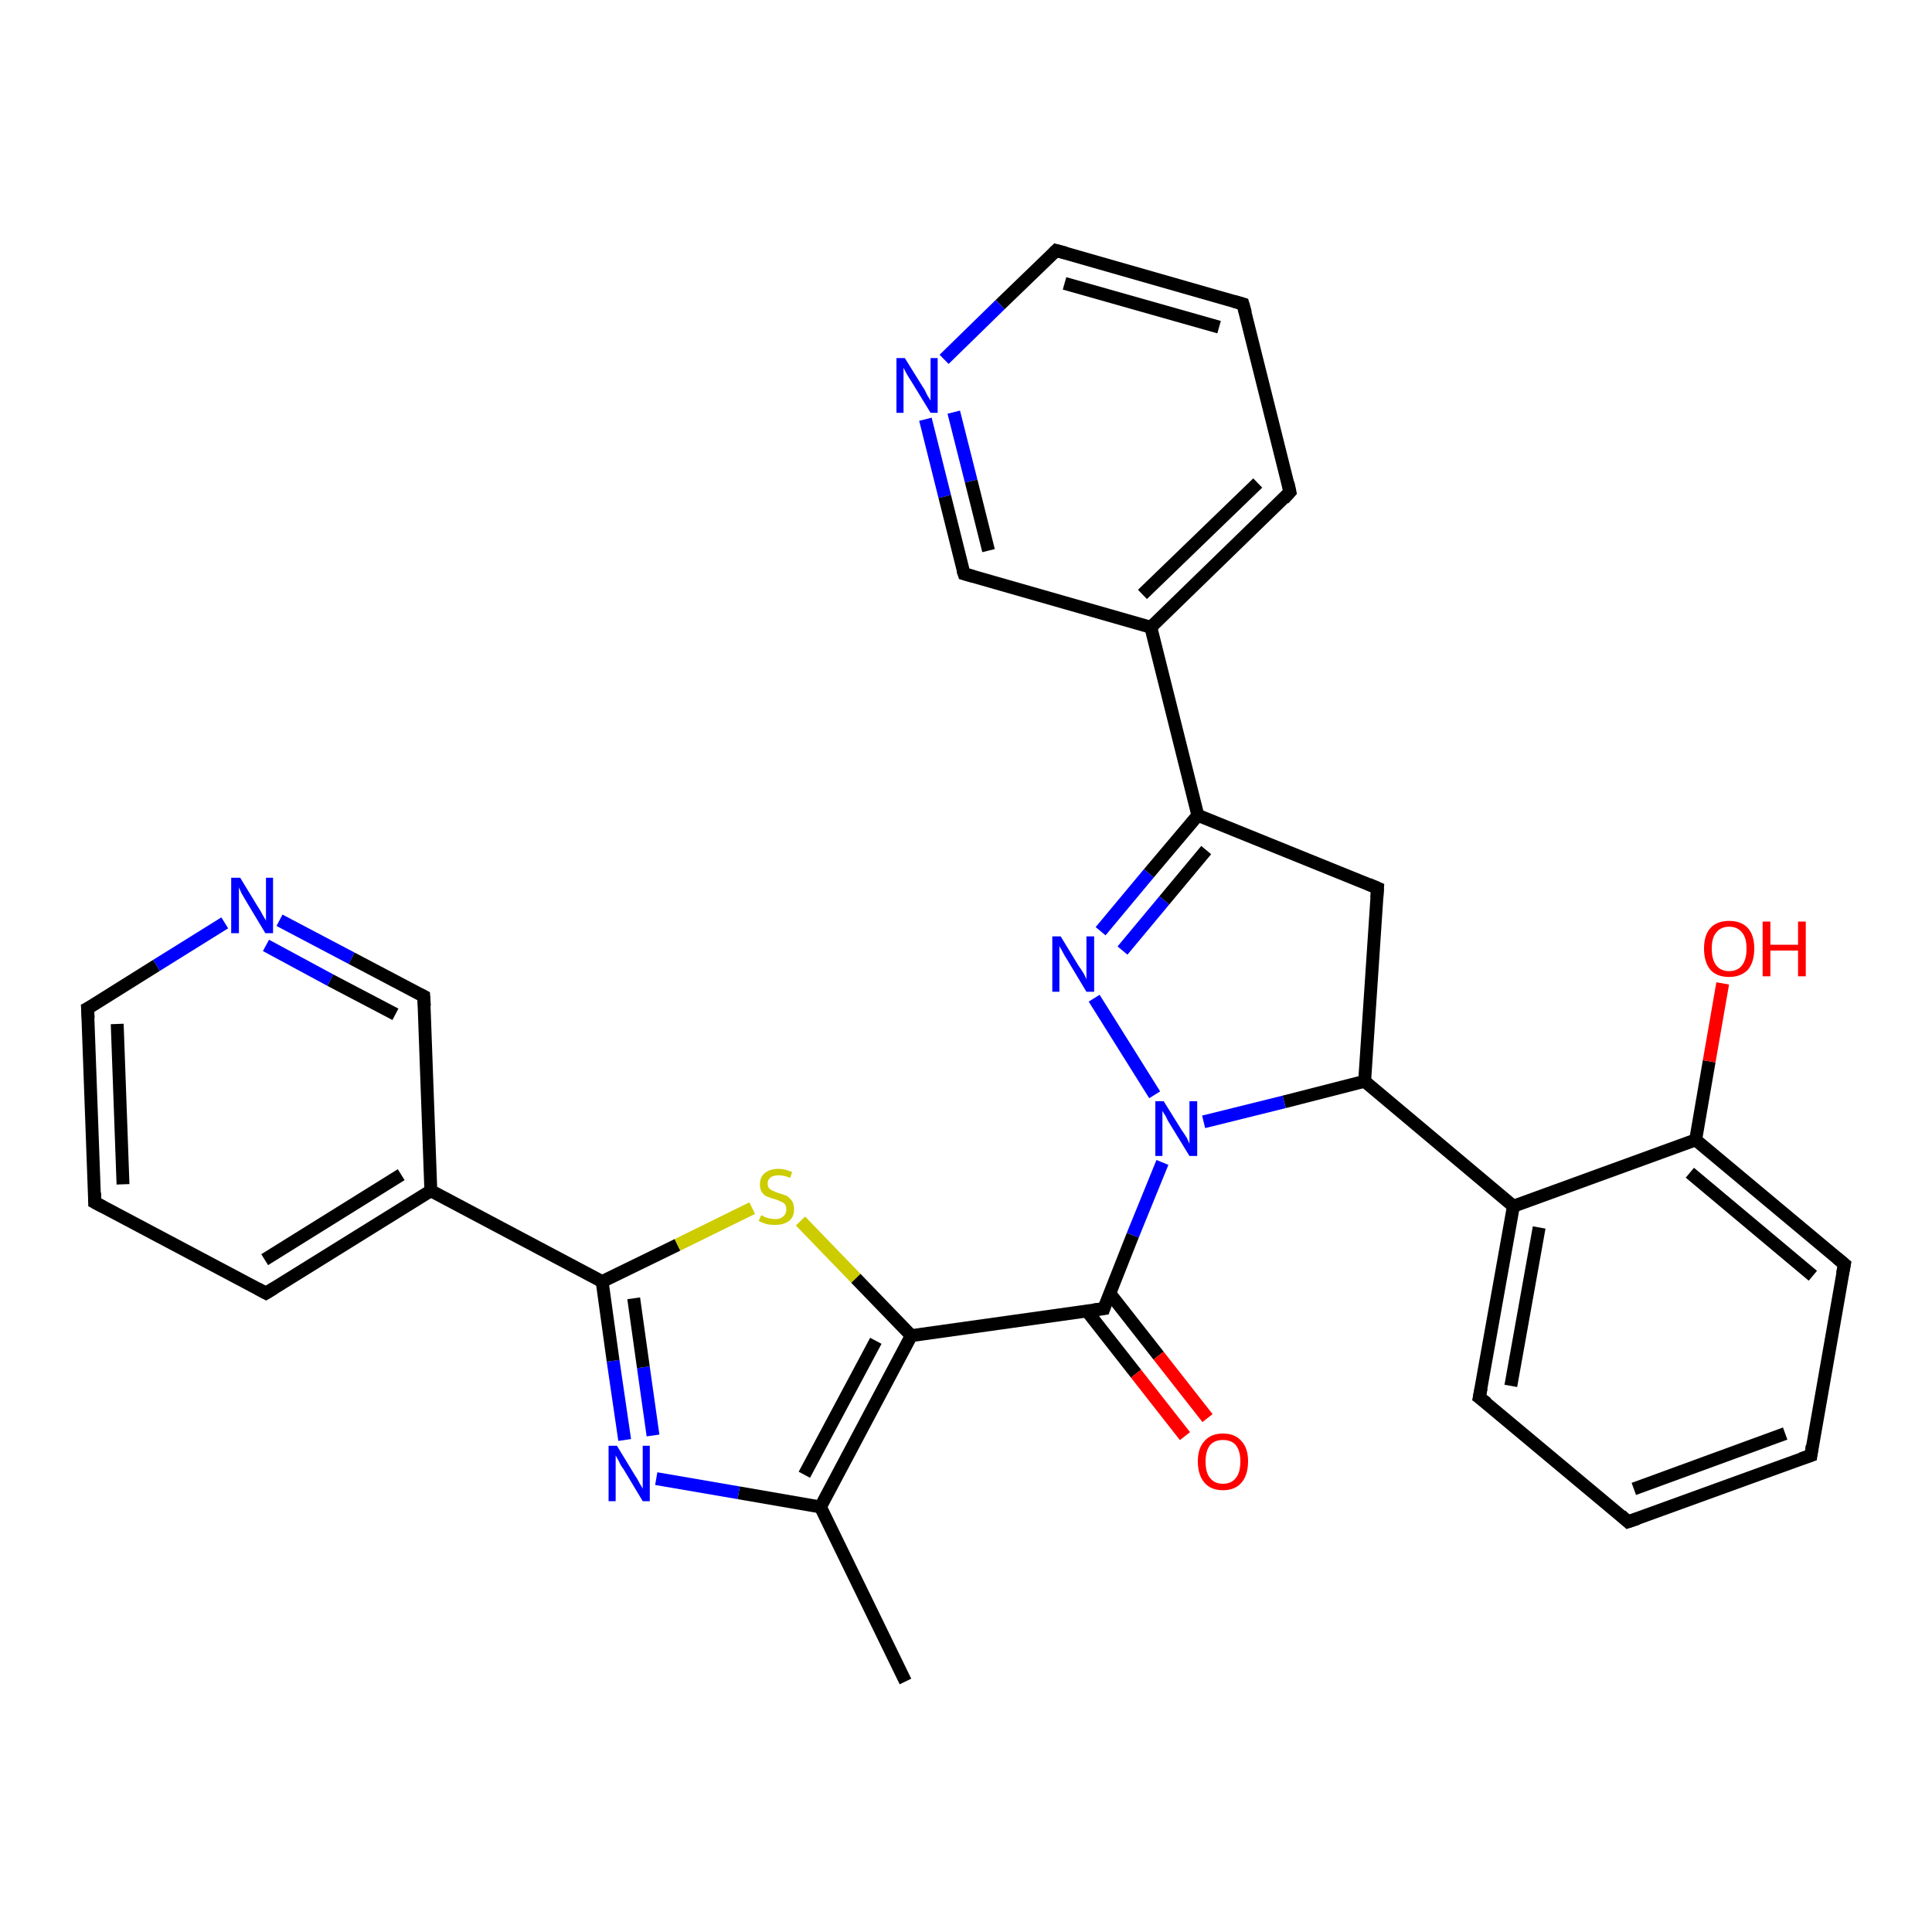 <?xml version='1.0' encoding='iso-8859-1'?>
<svg version='1.1' baseProfile='full'
              xmlns='http://www.w3.org/2000/svg'
                      xmlns:rdkit='http://www.rdkit.org/xml'
                      xmlns:xlink='http://www.w3.org/1999/xlink'
                  xml:space='preserve'
width='300px' height='300px' viewBox='0 0 300 300'>
<!-- END OF HEADER -->
<rect style='opacity:1.0;fill:#FFFFFF;stroke:none' width='300.0' height='300.0' x='0.0' y='0.0'> </rect>
<path class='bond-0 atom-0 atom-1' d='M 140.6,261.1 L 127.4,234.0' style='fill:none;fill-rule:evenodd;stroke:#000000;stroke-width:2.0px;stroke-linecap:butt;stroke-linejoin:miter;stroke-opacity:1' />
<path class='bond-1 atom-1 atom-2' d='M 127.4,234.0 L 114.7,231.8' style='fill:none;fill-rule:evenodd;stroke:#000000;stroke-width:2.0px;stroke-linecap:butt;stroke-linejoin:miter;stroke-opacity:1' />
<path class='bond-1 atom-1 atom-2' d='M 114.7,231.8 L 101.9,229.6' style='fill:none;fill-rule:evenodd;stroke:#0000FF;stroke-width:2.0px;stroke-linecap:butt;stroke-linejoin:miter;stroke-opacity:1' />
<path class='bond-2 atom-2 atom-3' d='M 97.0,223.6 L 95.2,211.3' style='fill:none;fill-rule:evenodd;stroke:#0000FF;stroke-width:2.0px;stroke-linecap:butt;stroke-linejoin:miter;stroke-opacity:1' />
<path class='bond-2 atom-2 atom-3' d='M 95.2,211.3 L 93.5,199.0' style='fill:none;fill-rule:evenodd;stroke:#000000;stroke-width:2.0px;stroke-linecap:butt;stroke-linejoin:miter;stroke-opacity:1' />
<path class='bond-2 atom-2 atom-3' d='M 101.4,222.9 L 99.9,212.3' style='fill:none;fill-rule:evenodd;stroke:#0000FF;stroke-width:2.0px;stroke-linecap:butt;stroke-linejoin:miter;stroke-opacity:1' />
<path class='bond-2 atom-2 atom-3' d='M 99.9,212.3 L 98.4,201.6' style='fill:none;fill-rule:evenodd;stroke:#000000;stroke-width:2.0px;stroke-linecap:butt;stroke-linejoin:miter;stroke-opacity:1' />
<path class='bond-3 atom-3 atom-4' d='M 93.5,199.0 L 66.9,184.9' style='fill:none;fill-rule:evenodd;stroke:#000000;stroke-width:2.0px;stroke-linecap:butt;stroke-linejoin:miter;stroke-opacity:1' />
<path class='bond-4 atom-4 atom-5' d='M 66.9,184.9 L 41.3,200.8' style='fill:none;fill-rule:evenodd;stroke:#000000;stroke-width:2.0px;stroke-linecap:butt;stroke-linejoin:miter;stroke-opacity:1' />
<path class='bond-4 atom-4 atom-5' d='M 62.3,182.4 L 41.1,195.6' style='fill:none;fill-rule:evenodd;stroke:#000000;stroke-width:2.0px;stroke-linecap:butt;stroke-linejoin:miter;stroke-opacity:1' />
<path class='bond-5 atom-5 atom-6' d='M 41.3,200.8 L 14.7,186.7' style='fill:none;fill-rule:evenodd;stroke:#000000;stroke-width:2.0px;stroke-linecap:butt;stroke-linejoin:miter;stroke-opacity:1' />
<path class='bond-6 atom-6 atom-7' d='M 14.7,186.7 L 13.6,156.6' style='fill:none;fill-rule:evenodd;stroke:#000000;stroke-width:2.0px;stroke-linecap:butt;stroke-linejoin:miter;stroke-opacity:1' />
<path class='bond-6 atom-6 atom-7' d='M 19.1,183.9 L 18.2,159.0' style='fill:none;fill-rule:evenodd;stroke:#000000;stroke-width:2.0px;stroke-linecap:butt;stroke-linejoin:miter;stroke-opacity:1' />
<path class='bond-7 atom-7 atom-8' d='M 13.6,156.6 L 24.3,149.9' style='fill:none;fill-rule:evenodd;stroke:#000000;stroke-width:2.0px;stroke-linecap:butt;stroke-linejoin:miter;stroke-opacity:1' />
<path class='bond-7 atom-7 atom-8' d='M 24.3,149.9 L 34.9,143.3' style='fill:none;fill-rule:evenodd;stroke:#0000FF;stroke-width:2.0px;stroke-linecap:butt;stroke-linejoin:miter;stroke-opacity:1' />
<path class='bond-8 atom-8 atom-9' d='M 43.4,142.9 L 54.6,148.8' style='fill:none;fill-rule:evenodd;stroke:#0000FF;stroke-width:2.0px;stroke-linecap:butt;stroke-linejoin:miter;stroke-opacity:1' />
<path class='bond-8 atom-8 atom-9' d='M 54.6,148.8 L 65.8,154.7' style='fill:none;fill-rule:evenodd;stroke:#000000;stroke-width:2.0px;stroke-linecap:butt;stroke-linejoin:miter;stroke-opacity:1' />
<path class='bond-8 atom-8 atom-9' d='M 41.3,146.8 L 51.3,152.2' style='fill:none;fill-rule:evenodd;stroke:#0000FF;stroke-width:2.0px;stroke-linecap:butt;stroke-linejoin:miter;stroke-opacity:1' />
<path class='bond-8 atom-8 atom-9' d='M 51.3,152.2 L 61.4,157.5' style='fill:none;fill-rule:evenodd;stroke:#000000;stroke-width:2.0px;stroke-linecap:butt;stroke-linejoin:miter;stroke-opacity:1' />
<path class='bond-9 atom-3 atom-10' d='M 93.5,199.0 L 105.2,193.3' style='fill:none;fill-rule:evenodd;stroke:#000000;stroke-width:2.0px;stroke-linecap:butt;stroke-linejoin:miter;stroke-opacity:1' />
<path class='bond-9 atom-3 atom-10' d='M 105.2,193.3 L 116.8,187.6' style='fill:none;fill-rule:evenodd;stroke:#CCCC00;stroke-width:2.0px;stroke-linecap:butt;stroke-linejoin:miter;stroke-opacity:1' />
<path class='bond-10 atom-10 atom-11' d='M 124.3,189.6 L 132.9,198.5' style='fill:none;fill-rule:evenodd;stroke:#CCCC00;stroke-width:2.0px;stroke-linecap:butt;stroke-linejoin:miter;stroke-opacity:1' />
<path class='bond-10 atom-10 atom-11' d='M 132.9,198.5 L 141.5,207.4' style='fill:none;fill-rule:evenodd;stroke:#000000;stroke-width:2.0px;stroke-linecap:butt;stroke-linejoin:miter;stroke-opacity:1' />
<path class='bond-11 atom-11 atom-12' d='M 141.5,207.4 L 171.4,203.2' style='fill:none;fill-rule:evenodd;stroke:#000000;stroke-width:2.0px;stroke-linecap:butt;stroke-linejoin:miter;stroke-opacity:1' />
<path class='bond-12 atom-12 atom-13' d='M 168.8,203.6 L 176.4,213.3' style='fill:none;fill-rule:evenodd;stroke:#000000;stroke-width:2.0px;stroke-linecap:butt;stroke-linejoin:miter;stroke-opacity:1' />
<path class='bond-12 atom-12 atom-13' d='M 176.4,213.3 L 184.0,223.0' style='fill:none;fill-rule:evenodd;stroke:#FF0000;stroke-width:2.0px;stroke-linecap:butt;stroke-linejoin:miter;stroke-opacity:1' />
<path class='bond-12 atom-12 atom-13' d='M 172.3,200.8 L 179.9,210.5' style='fill:none;fill-rule:evenodd;stroke:#000000;stroke-width:2.0px;stroke-linecap:butt;stroke-linejoin:miter;stroke-opacity:1' />
<path class='bond-12 atom-12 atom-13' d='M 179.9,210.5 L 187.5,220.2' style='fill:none;fill-rule:evenodd;stroke:#FF0000;stroke-width:2.0px;stroke-linecap:butt;stroke-linejoin:miter;stroke-opacity:1' />
<path class='bond-13 atom-12 atom-14' d='M 171.4,203.2 L 175.9,191.8' style='fill:none;fill-rule:evenodd;stroke:#000000;stroke-width:2.0px;stroke-linecap:butt;stroke-linejoin:miter;stroke-opacity:1' />
<path class='bond-13 atom-12 atom-14' d='M 175.9,191.8 L 180.5,180.5' style='fill:none;fill-rule:evenodd;stroke:#0000FF;stroke-width:2.0px;stroke-linecap:butt;stroke-linejoin:miter;stroke-opacity:1' />
<path class='bond-14 atom-14 atom-15' d='M 179.3,170.0 L 169.9,155.0' style='fill:none;fill-rule:evenodd;stroke:#0000FF;stroke-width:2.0px;stroke-linecap:butt;stroke-linejoin:miter;stroke-opacity:1' />
<path class='bond-15 atom-15 atom-16' d='M 170.9,144.6 L 178.4,135.6' style='fill:none;fill-rule:evenodd;stroke:#0000FF;stroke-width:2.0px;stroke-linecap:butt;stroke-linejoin:miter;stroke-opacity:1' />
<path class='bond-15 atom-15 atom-16' d='M 178.4,135.6 L 186.0,126.6' style='fill:none;fill-rule:evenodd;stroke:#000000;stroke-width:2.0px;stroke-linecap:butt;stroke-linejoin:miter;stroke-opacity:1' />
<path class='bond-15 atom-15 atom-16' d='M 174.3,147.6 L 180.8,139.8' style='fill:none;fill-rule:evenodd;stroke:#0000FF;stroke-width:2.0px;stroke-linecap:butt;stroke-linejoin:miter;stroke-opacity:1' />
<path class='bond-15 atom-15 atom-16' d='M 180.8,139.8 L 187.3,132.0' style='fill:none;fill-rule:evenodd;stroke:#000000;stroke-width:2.0px;stroke-linecap:butt;stroke-linejoin:miter;stroke-opacity:1' />
<path class='bond-16 atom-16 atom-17' d='M 186.0,126.6 L 178.7,97.4' style='fill:none;fill-rule:evenodd;stroke:#000000;stroke-width:2.0px;stroke-linecap:butt;stroke-linejoin:miter;stroke-opacity:1' />
<path class='bond-17 atom-17 atom-18' d='M 178.7,97.4 L 200.3,76.4' style='fill:none;fill-rule:evenodd;stroke:#000000;stroke-width:2.0px;stroke-linecap:butt;stroke-linejoin:miter;stroke-opacity:1' />
<path class='bond-17 atom-17 atom-18' d='M 177.4,92.3 L 195.3,75.0' style='fill:none;fill-rule:evenodd;stroke:#000000;stroke-width:2.0px;stroke-linecap:butt;stroke-linejoin:miter;stroke-opacity:1' />
<path class='bond-18 atom-18 atom-19' d='M 200.3,76.4 L 193.0,47.2' style='fill:none;fill-rule:evenodd;stroke:#000000;stroke-width:2.0px;stroke-linecap:butt;stroke-linejoin:miter;stroke-opacity:1' />
<path class='bond-19 atom-19 atom-20' d='M 193.0,47.2 L 164.0,38.9' style='fill:none;fill-rule:evenodd;stroke:#000000;stroke-width:2.0px;stroke-linecap:butt;stroke-linejoin:miter;stroke-opacity:1' />
<path class='bond-19 atom-19 atom-20' d='M 189.3,50.8 L 165.3,44.0' style='fill:none;fill-rule:evenodd;stroke:#000000;stroke-width:2.0px;stroke-linecap:butt;stroke-linejoin:miter;stroke-opacity:1' />
<path class='bond-20 atom-20 atom-21' d='M 164.0,38.9 L 155.3,47.3' style='fill:none;fill-rule:evenodd;stroke:#000000;stroke-width:2.0px;stroke-linecap:butt;stroke-linejoin:miter;stroke-opacity:1' />
<path class='bond-20 atom-20 atom-21' d='M 155.3,47.3 L 146.6,55.8' style='fill:none;fill-rule:evenodd;stroke:#0000FF;stroke-width:2.0px;stroke-linecap:butt;stroke-linejoin:miter;stroke-opacity:1' />
<path class='bond-21 atom-21 atom-22' d='M 143.7,65.1 L 146.7,77.1' style='fill:none;fill-rule:evenodd;stroke:#0000FF;stroke-width:2.0px;stroke-linecap:butt;stroke-linejoin:miter;stroke-opacity:1' />
<path class='bond-21 atom-21 atom-22' d='M 146.7,77.1 L 149.7,89.1' style='fill:none;fill-rule:evenodd;stroke:#000000;stroke-width:2.0px;stroke-linecap:butt;stroke-linejoin:miter;stroke-opacity:1' />
<path class='bond-21 atom-21 atom-22' d='M 148.1,64.0 L 150.8,74.7' style='fill:none;fill-rule:evenodd;stroke:#0000FF;stroke-width:2.0px;stroke-linecap:butt;stroke-linejoin:miter;stroke-opacity:1' />
<path class='bond-21 atom-21 atom-22' d='M 150.8,74.7 L 153.5,85.5' style='fill:none;fill-rule:evenodd;stroke:#000000;stroke-width:2.0px;stroke-linecap:butt;stroke-linejoin:miter;stroke-opacity:1' />
<path class='bond-22 atom-16 atom-23' d='M 186.0,126.6 L 213.9,137.9' style='fill:none;fill-rule:evenodd;stroke:#000000;stroke-width:2.0px;stroke-linecap:butt;stroke-linejoin:miter;stroke-opacity:1' />
<path class='bond-23 atom-23 atom-24' d='M 213.9,137.9 L 211.9,167.9' style='fill:none;fill-rule:evenodd;stroke:#000000;stroke-width:2.0px;stroke-linecap:butt;stroke-linejoin:miter;stroke-opacity:1' />
<path class='bond-24 atom-24 atom-25' d='M 211.9,167.9 L 235.0,187.3' style='fill:none;fill-rule:evenodd;stroke:#000000;stroke-width:2.0px;stroke-linecap:butt;stroke-linejoin:miter;stroke-opacity:1' />
<path class='bond-25 atom-25 atom-26' d='M 235.0,187.3 L 229.7,217.0' style='fill:none;fill-rule:evenodd;stroke:#000000;stroke-width:2.0px;stroke-linecap:butt;stroke-linejoin:miter;stroke-opacity:1' />
<path class='bond-25 atom-25 atom-26' d='M 239.0,190.6 L 234.6,215.2' style='fill:none;fill-rule:evenodd;stroke:#000000;stroke-width:2.0px;stroke-linecap:butt;stroke-linejoin:miter;stroke-opacity:1' />
<path class='bond-26 atom-26 atom-27' d='M 229.7,217.0 L 252.8,236.3' style='fill:none;fill-rule:evenodd;stroke:#000000;stroke-width:2.0px;stroke-linecap:butt;stroke-linejoin:miter;stroke-opacity:1' />
<path class='bond-27 atom-27 atom-28' d='M 252.8,236.3 L 281.2,226.0' style='fill:none;fill-rule:evenodd;stroke:#000000;stroke-width:2.0px;stroke-linecap:butt;stroke-linejoin:miter;stroke-opacity:1' />
<path class='bond-27 atom-27 atom-28' d='M 253.7,231.2 L 277.2,222.6' style='fill:none;fill-rule:evenodd;stroke:#000000;stroke-width:2.0px;stroke-linecap:butt;stroke-linejoin:miter;stroke-opacity:1' />
<path class='bond-28 atom-28 atom-29' d='M 281.2,226.0 L 286.4,196.3' style='fill:none;fill-rule:evenodd;stroke:#000000;stroke-width:2.0px;stroke-linecap:butt;stroke-linejoin:miter;stroke-opacity:1' />
<path class='bond-29 atom-29 atom-30' d='M 286.4,196.3 L 263.3,177.0' style='fill:none;fill-rule:evenodd;stroke:#000000;stroke-width:2.0px;stroke-linecap:butt;stroke-linejoin:miter;stroke-opacity:1' />
<path class='bond-29 atom-29 atom-30' d='M 281.5,198.1 L 262.4,182.1' style='fill:none;fill-rule:evenodd;stroke:#000000;stroke-width:2.0px;stroke-linecap:butt;stroke-linejoin:miter;stroke-opacity:1' />
<path class='bond-30 atom-30 atom-31' d='M 263.3,177.0 L 265.4,164.8' style='fill:none;fill-rule:evenodd;stroke:#000000;stroke-width:2.0px;stroke-linecap:butt;stroke-linejoin:miter;stroke-opacity:1' />
<path class='bond-30 atom-30 atom-31' d='M 265.4,164.8 L 267.5,152.7' style='fill:none;fill-rule:evenodd;stroke:#FF0000;stroke-width:2.0px;stroke-linecap:butt;stroke-linejoin:miter;stroke-opacity:1' />
<path class='bond-31 atom-11 atom-1' d='M 141.5,207.4 L 127.4,234.0' style='fill:none;fill-rule:evenodd;stroke:#000000;stroke-width:2.0px;stroke-linecap:butt;stroke-linejoin:miter;stroke-opacity:1' />
<path class='bond-31 atom-11 atom-1' d='M 136.0,208.2 L 124.9,229.0' style='fill:none;fill-rule:evenodd;stroke:#000000;stroke-width:2.0px;stroke-linecap:butt;stroke-linejoin:miter;stroke-opacity:1' />
<path class='bond-32 atom-24 atom-14' d='M 211.9,167.9 L 199.4,171.1' style='fill:none;fill-rule:evenodd;stroke:#000000;stroke-width:2.0px;stroke-linecap:butt;stroke-linejoin:miter;stroke-opacity:1' />
<path class='bond-32 atom-24 atom-14' d='M 199.4,171.1 L 186.9,174.2' style='fill:none;fill-rule:evenodd;stroke:#0000FF;stroke-width:2.0px;stroke-linecap:butt;stroke-linejoin:miter;stroke-opacity:1' />
<path class='bond-33 atom-30 atom-25' d='M 263.3,177.0 L 235.0,187.3' style='fill:none;fill-rule:evenodd;stroke:#000000;stroke-width:2.0px;stroke-linecap:butt;stroke-linejoin:miter;stroke-opacity:1' />
<path class='bond-34 atom-9 atom-4' d='M 65.8,154.7 L 66.9,184.9' style='fill:none;fill-rule:evenodd;stroke:#000000;stroke-width:2.0px;stroke-linecap:butt;stroke-linejoin:miter;stroke-opacity:1' />
<path class='bond-35 atom-22 atom-17' d='M 149.7,89.1 L 178.7,97.4' style='fill:none;fill-rule:evenodd;stroke:#000000;stroke-width:2.0px;stroke-linecap:butt;stroke-linejoin:miter;stroke-opacity:1' />
<path d='M 42.6,200.0 L 41.3,200.8 L 40.0,200.1' style='fill:none;stroke:#000000;stroke-width:2.0px;stroke-linecap:butt;stroke-linejoin:miter;stroke-opacity:1;' />
<path d='M 16.0,187.4 L 14.7,186.7 L 14.7,185.2' style='fill:none;stroke:#000000;stroke-width:2.0px;stroke-linecap:butt;stroke-linejoin:miter;stroke-opacity:1;' />
<path d='M 13.7,158.1 L 13.6,156.6 L 14.2,156.3' style='fill:none;stroke:#000000;stroke-width:2.0px;stroke-linecap:butt;stroke-linejoin:miter;stroke-opacity:1;' />
<path d='M 65.2,154.4 L 65.8,154.7 L 65.9,156.2' style='fill:none;stroke:#000000;stroke-width:2.0px;stroke-linecap:butt;stroke-linejoin:miter;stroke-opacity:1;' />
<path d='M 169.9,203.4 L 171.4,203.2 L 171.6,202.6' style='fill:none;stroke:#000000;stroke-width:2.0px;stroke-linecap:butt;stroke-linejoin:miter;stroke-opacity:1;' />
<path d='M 199.3,77.5 L 200.3,76.4 L 200.0,75.0' style='fill:none;stroke:#000000;stroke-width:2.0px;stroke-linecap:butt;stroke-linejoin:miter;stroke-opacity:1;' />
<path d='M 193.4,48.6 L 193.0,47.2 L 191.6,46.8' style='fill:none;stroke:#000000;stroke-width:2.0px;stroke-linecap:butt;stroke-linejoin:miter;stroke-opacity:1;' />
<path d='M 165.5,39.3 L 164.0,38.9 L 163.6,39.3' style='fill:none;stroke:#000000;stroke-width:2.0px;stroke-linecap:butt;stroke-linejoin:miter;stroke-opacity:1;' />
<path d='M 149.5,88.5 L 149.7,89.1 L 151.1,89.5' style='fill:none;stroke:#000000;stroke-width:2.0px;stroke-linecap:butt;stroke-linejoin:miter;stroke-opacity:1;' />
<path d='M 212.5,137.3 L 213.9,137.9 L 213.8,139.4' style='fill:none;stroke:#000000;stroke-width:2.0px;stroke-linecap:butt;stroke-linejoin:miter;stroke-opacity:1;' />
<path d='M 230.0,215.5 L 229.7,217.0 L 230.9,217.9' style='fill:none;stroke:#000000;stroke-width:2.0px;stroke-linecap:butt;stroke-linejoin:miter;stroke-opacity:1;' />
<path d='M 251.7,235.3 L 252.8,236.3 L 254.3,235.8' style='fill:none;stroke:#000000;stroke-width:2.0px;stroke-linecap:butt;stroke-linejoin:miter;stroke-opacity:1;' />
<path d='M 279.7,226.5 L 281.2,226.0 L 281.4,224.5' style='fill:none;stroke:#000000;stroke-width:2.0px;stroke-linecap:butt;stroke-linejoin:miter;stroke-opacity:1;' />
<path d='M 286.1,197.8 L 286.4,196.3 L 285.2,195.3' style='fill:none;stroke:#000000;stroke-width:2.0px;stroke-linecap:butt;stroke-linejoin:miter;stroke-opacity:1;' />
<path class='atom-2' d='M 95.8 224.5
L 98.6 229.1
Q 98.9 229.5, 99.3 230.3
Q 99.8 231.1, 99.8 231.2
L 99.8 224.5
L 100.9 224.5
L 100.9 233.1
L 99.8 233.1
L 96.8 228.1
Q 96.4 227.6, 96.1 226.9
Q 95.7 226.2, 95.6 226.0
L 95.6 233.1
L 94.5 233.1
L 94.5 224.5
L 95.8 224.5
' fill='#0000FF'/>
<path class='atom-8' d='M 37.3 136.3
L 40.1 140.9
Q 40.4 141.3, 40.8 142.1
Q 41.3 142.9, 41.3 143.0
L 41.3 136.3
L 42.4 136.3
L 42.4 144.9
L 41.2 144.9
L 38.2 139.9
Q 37.9 139.4, 37.5 138.7
Q 37.2 138.0, 37.1 137.8
L 37.1 144.9
L 35.9 144.9
L 35.9 136.3
L 37.3 136.3
' fill='#0000FF'/>
<path class='atom-10' d='M 118.2 188.7
Q 118.3 188.7, 118.6 188.9
Q 119.0 189.1, 119.5 189.2
Q 119.9 189.3, 120.4 189.3
Q 121.2 189.3, 121.6 188.9
Q 122.1 188.5, 122.1 187.8
Q 122.1 187.3, 121.9 187.0
Q 121.6 186.7, 121.3 186.6
Q 120.9 186.4, 120.3 186.2
Q 119.6 186.0, 119.1 185.8
Q 118.6 185.6, 118.3 185.1
Q 118.0 184.7, 118.0 183.9
Q 118.0 182.8, 118.7 182.2
Q 119.5 181.5, 120.9 181.5
Q 121.9 181.5, 123.0 182.0
L 122.7 182.9
Q 121.7 182.5, 121.0 182.5
Q 120.1 182.5, 119.7 182.8
Q 119.2 183.2, 119.2 183.7
Q 119.2 184.2, 119.4 184.5
Q 119.7 184.8, 120.0 184.9
Q 120.4 185.1, 121.0 185.3
Q 121.7 185.5, 122.2 185.7
Q 122.6 186.0, 123.0 186.5
Q 123.3 187.0, 123.3 187.8
Q 123.3 189.0, 122.5 189.6
Q 121.7 190.2, 120.4 190.2
Q 119.6 190.2, 119.1 190.1
Q 118.5 189.9, 117.8 189.6
L 118.2 188.7
' fill='#CCCC00'/>
<path class='atom-13' d='M 186.0 226.9
Q 186.0 224.9, 187.0 223.8
Q 188.0 222.6, 189.9 222.6
Q 191.8 222.6, 192.8 223.8
Q 193.8 224.9, 193.8 226.9
Q 193.8 229.0, 192.8 230.2
Q 191.8 231.4, 189.9 231.4
Q 188.0 231.4, 187.0 230.2
Q 186.0 229.0, 186.0 226.9
M 189.9 230.4
Q 191.2 230.4, 191.9 229.5
Q 192.6 228.7, 192.6 226.9
Q 192.6 225.3, 191.9 224.4
Q 191.2 223.6, 189.9 223.6
Q 188.6 223.6, 187.9 224.4
Q 187.2 225.3, 187.2 226.9
Q 187.2 228.7, 187.9 229.5
Q 188.6 230.4, 189.9 230.4
' fill='#FF0000'/>
<path class='atom-14' d='M 180.7 171.0
L 183.5 175.5
Q 183.8 175.9, 184.3 176.7
Q 184.7 177.6, 184.7 177.6
L 184.7 171.0
L 185.9 171.0
L 185.9 179.5
L 184.7 179.5
L 181.7 174.6
Q 181.3 174.0, 181.0 173.3
Q 180.6 172.7, 180.5 172.5
L 180.5 179.5
L 179.4 179.5
L 179.4 171.0
L 180.7 171.0
' fill='#0000FF'/>
<path class='atom-15' d='M 164.7 145.4
L 167.5 150.0
Q 167.8 150.4, 168.3 151.2
Q 168.7 152.0, 168.7 152.1
L 168.7 145.4
L 169.9 145.4
L 169.9 154.0
L 168.7 154.0
L 165.7 149.0
Q 165.3 148.4, 165.0 147.8
Q 164.6 147.1, 164.5 146.9
L 164.5 154.0
L 163.4 154.0
L 163.4 145.4
L 164.7 145.4
' fill='#0000FF'/>
<path class='atom-21' d='M 140.5 55.6
L 143.3 60.1
Q 143.6 60.5, 144.0 61.4
Q 144.5 62.2, 144.5 62.2
L 144.5 55.6
L 145.6 55.6
L 145.6 64.1
L 144.5 64.1
L 141.5 59.2
Q 141.1 58.6, 140.7 57.9
Q 140.4 57.3, 140.3 57.1
L 140.3 64.1
L 139.2 64.1
L 139.2 55.6
L 140.5 55.6
' fill='#0000FF'/>
<path class='atom-31' d='M 264.6 147.3
Q 264.6 145.2, 265.6 144.1
Q 266.6 143.0, 268.5 143.0
Q 270.4 143.0, 271.4 144.1
Q 272.4 145.2, 272.4 147.3
Q 272.4 149.4, 271.4 150.6
Q 270.3 151.7, 268.5 151.7
Q 266.6 151.7, 265.6 150.6
Q 264.6 149.4, 264.6 147.3
M 268.5 150.8
Q 269.8 150.8, 270.5 149.9
Q 271.2 149.0, 271.2 147.3
Q 271.2 145.6, 270.5 144.8
Q 269.8 143.9, 268.5 143.9
Q 267.2 143.9, 266.5 144.8
Q 265.8 145.6, 265.8 147.3
Q 265.8 149.0, 266.5 149.9
Q 267.2 150.8, 268.5 150.8
' fill='#FF0000'/>
<path class='atom-31' d='M 273.7 143.1
L 274.9 143.1
L 274.9 146.7
L 279.2 146.7
L 279.2 143.1
L 280.4 143.1
L 280.4 151.6
L 279.2 151.6
L 279.2 147.6
L 274.9 147.6
L 274.9 151.6
L 273.7 151.6
L 273.7 143.1
' fill='#FF0000'/>
</svg>
